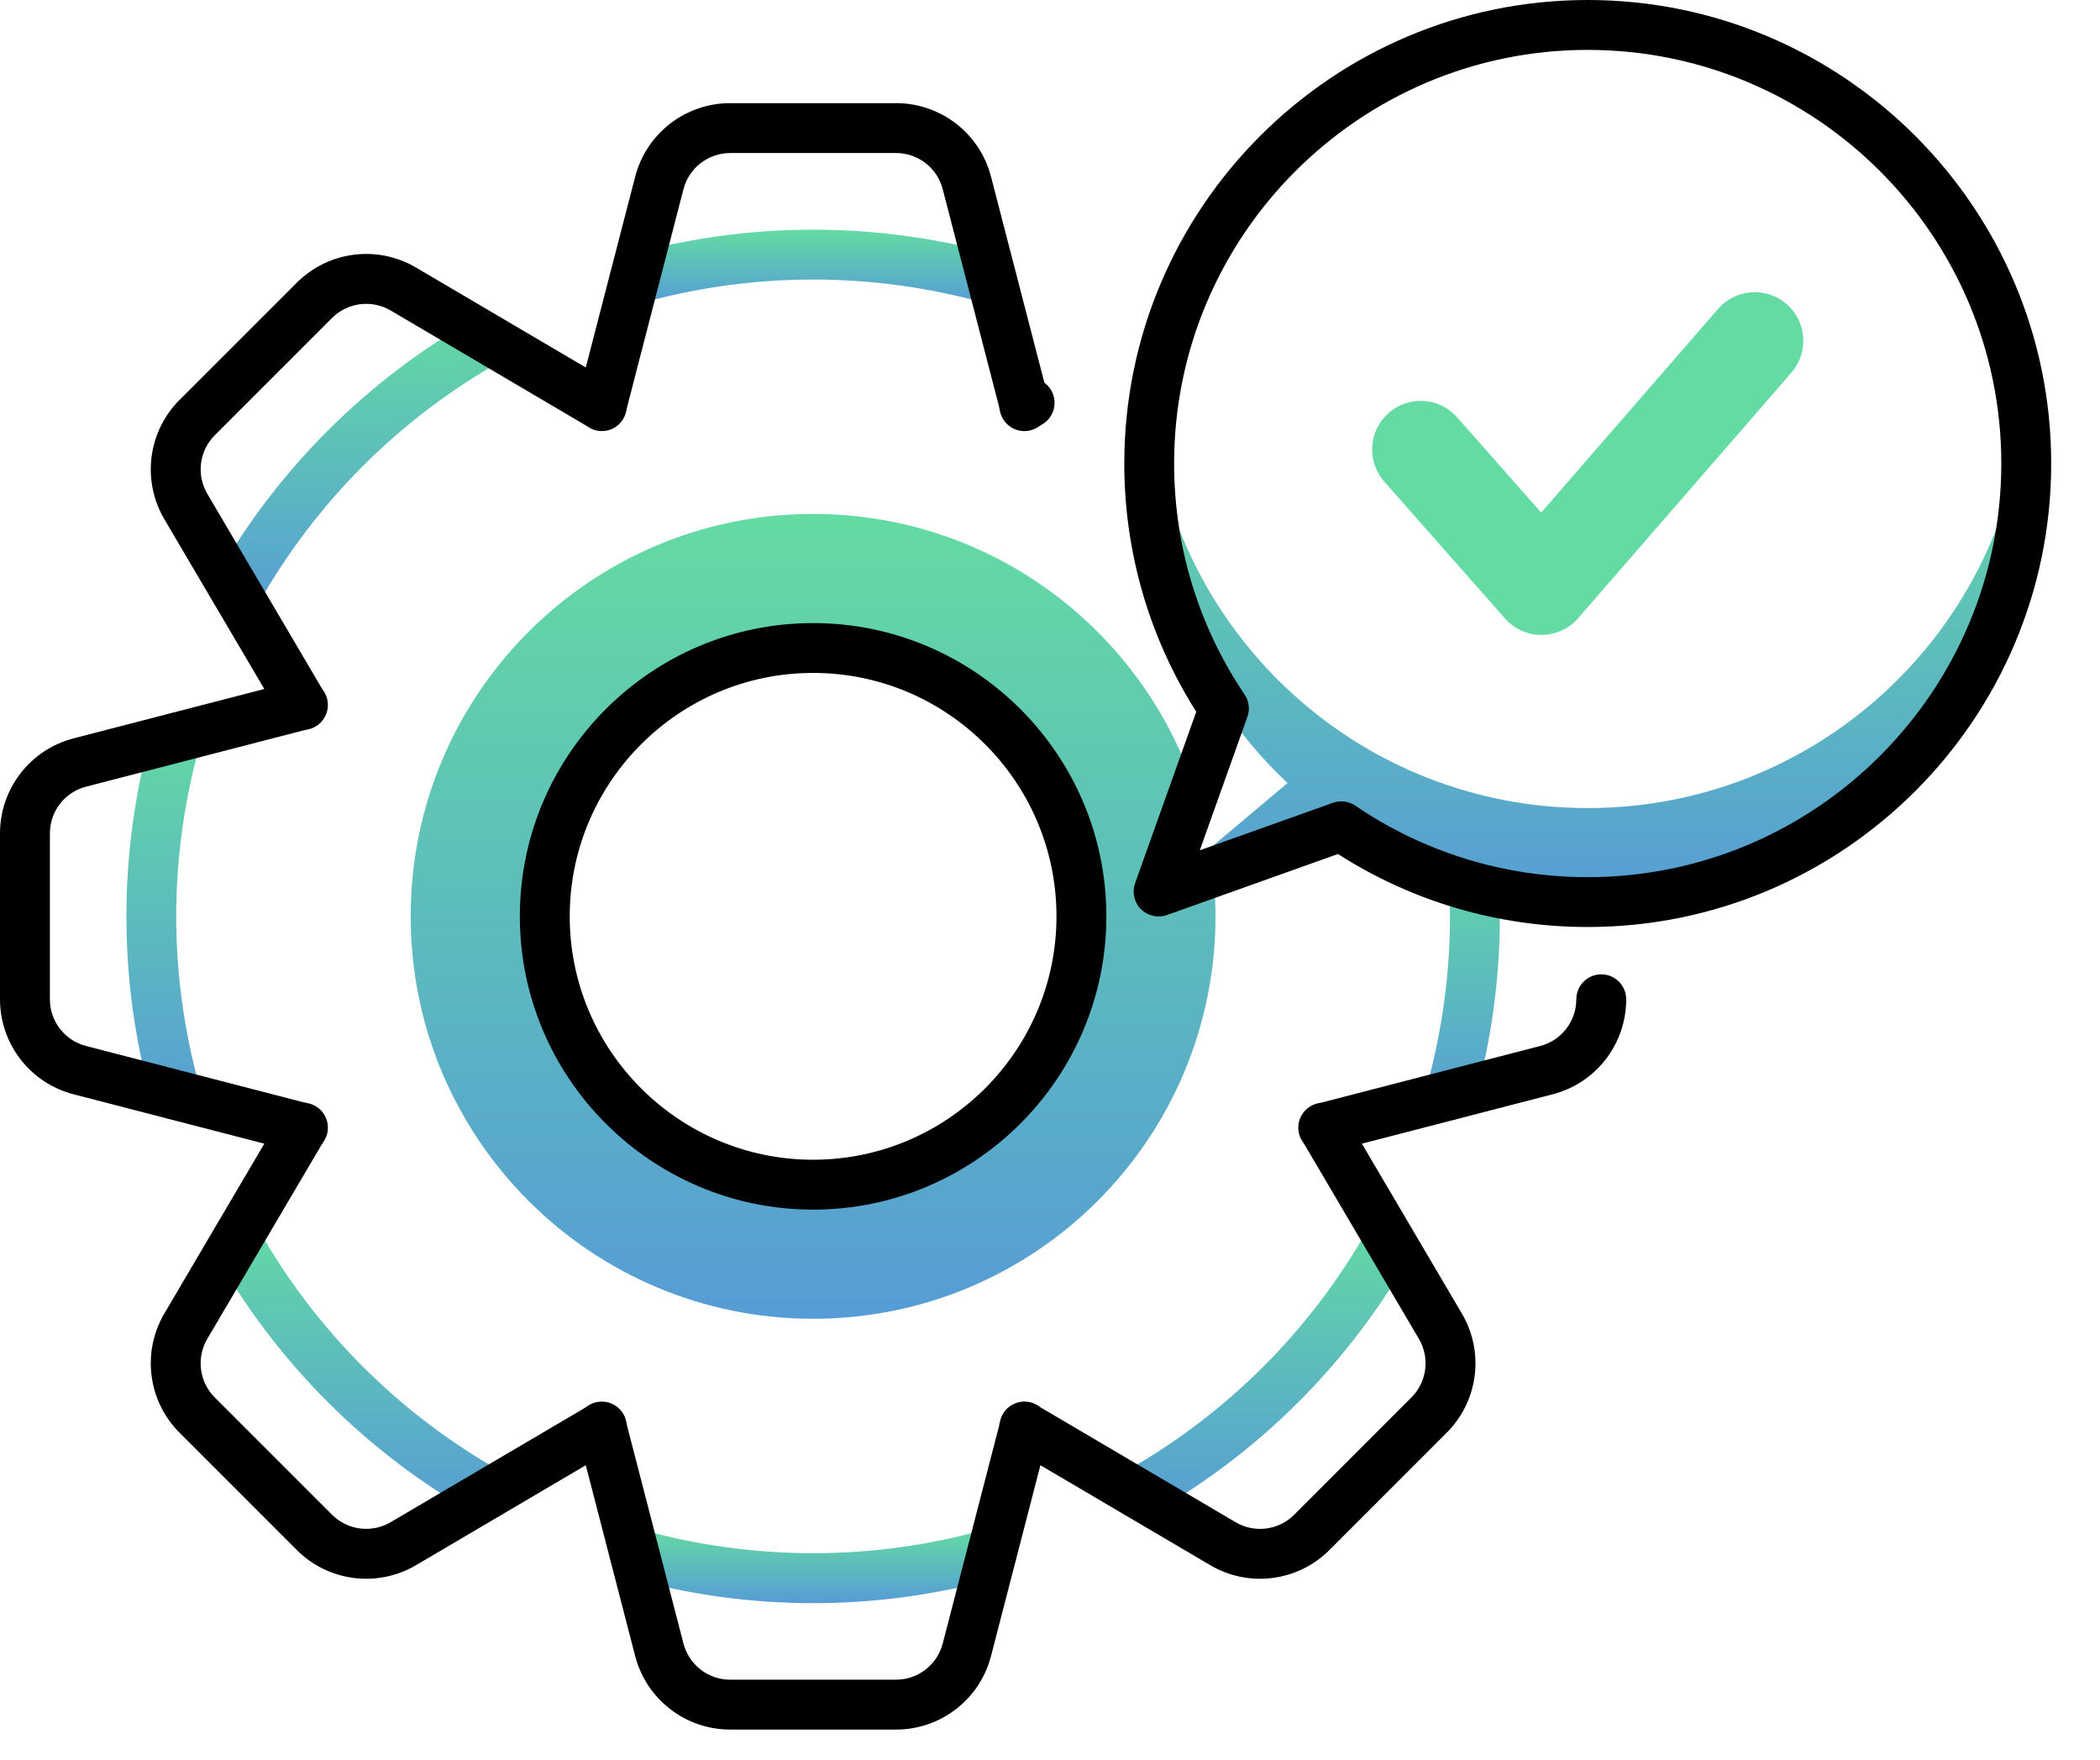 <?xml version="1.0" encoding="UTF-8"?> <svg xmlns="http://www.w3.org/2000/svg" width="37" height="31" viewBox="0 0 37 31" fill="none"> <path d="M3.099 19.731C2.907 19.731 2.731 19.604 2.677 19.41C2.378 18.343 2.227 17.244 2.227 16.143C2.227 15.043 2.378 13.944 2.677 12.877C2.742 12.643 2.984 12.506 3.218 12.572C3.452 12.638 3.588 12.88 3.523 13.114C3.246 14.104 3.105 15.123 3.105 16.143C3.105 17.164 3.246 18.183 3.523 19.173C3.588 19.407 3.452 19.649 3.218 19.715C3.178 19.726 3.139 19.731 3.099 19.731Z" fill="url(#paint0_linear_138_309)"></path> <path d="M8.614 26.747C8.541 26.747 8.467 26.728 8.398 26.69C6.465 25.602 4.868 24.004 3.779 22.071C3.66 21.86 3.735 21.591 3.946 21.472C4.157 21.354 4.426 21.428 4.545 21.64C5.555 23.433 7.036 24.915 8.83 25.924C9.041 26.044 9.116 26.311 8.997 26.523C8.916 26.666 8.767 26.747 8.614 26.747Z" fill="url(#paint1_linear_138_309)"></path> <path d="M4.162 10.871C4.089 10.871 4.015 10.852 3.946 10.814C3.735 10.695 3.66 10.427 3.779 10.216C4.868 8.283 6.465 6.685 8.398 5.596C8.609 5.478 8.878 5.552 8.997 5.764C9.116 5.975 9.041 6.243 8.83 6.362C7.036 7.372 5.555 8.854 4.545 10.647C4.464 10.79 4.315 10.871 4.162 10.871Z" fill="url(#paint2_linear_138_309)"></path> <path d="M17.474 5.356C17.435 5.356 17.395 5.351 17.356 5.34C15.376 4.786 13.276 4.786 11.296 5.34C11.062 5.405 10.82 5.269 10.755 5.035C10.69 4.801 10.826 4.559 11.059 4.494C13.193 3.897 15.458 3.897 17.592 4.494C17.826 4.559 17.962 4.801 17.897 5.035C17.843 5.229 17.667 5.356 17.474 5.356Z" fill="url(#paint3_linear_138_309)"></path> <path d="M14.326 28.243C13.225 28.243 12.126 28.092 11.059 27.793C10.826 27.728 10.69 27.486 10.755 27.252C10.82 27.018 11.062 26.881 11.296 26.947C13.275 27.501 15.377 27.501 17.356 26.947C17.59 26.881 17.832 27.018 17.897 27.252C17.963 27.486 17.826 27.728 17.593 27.793C16.526 28.092 15.427 28.243 14.326 28.243Z" fill="url(#paint4_linear_138_309)"></path> <path d="M25.553 19.731C25.514 19.731 25.474 19.726 25.434 19.715C25.201 19.649 25.064 19.407 25.13 19.173C25.406 18.184 25.547 17.164 25.547 16.143C25.547 15.883 25.535 15.599 25.51 15.276C25.491 15.034 25.673 14.823 25.915 14.804C26.156 14.787 26.368 14.966 26.386 15.209C26.413 15.554 26.426 15.86 26.426 16.143C26.426 17.244 26.275 18.343 25.976 19.41C25.922 19.604 25.745 19.731 25.553 19.731Z" fill="url(#paint5_linear_138_309)"></path> <path d="M20.039 26.747C19.885 26.747 19.736 26.666 19.655 26.523C19.536 26.311 19.611 26.044 19.823 25.924C21.616 24.915 23.097 23.433 24.107 21.64C24.227 21.428 24.494 21.354 24.706 21.473C24.917 21.592 24.992 21.86 24.873 22.071C23.784 24.004 22.187 25.602 20.254 26.69C20.186 26.729 20.112 26.747 20.039 26.747Z" fill="url(#paint6_linear_138_309)"></path> <path d="M20.414 15.706L21.055 13.909C20.119 11.089 17.461 9.054 14.326 9.054C10.41 9.054 7.236 12.228 7.236 16.143C7.236 20.059 10.411 23.233 14.326 23.233C18.242 23.233 21.416 20.059 21.416 16.143C21.416 15.88 21.4 15.62 21.372 15.364L20.414 15.706ZM14.326 20.871C11.715 20.871 9.599 18.754 9.599 16.143C9.599 13.533 11.715 11.416 14.326 11.416C16.937 11.416 19.054 13.533 19.054 16.143C19.054 18.754 16.937 20.871 14.326 20.871Z" fill="url(#paint7_linear_138_309)"></path> <path d="M20.248 8.166C20.248 7.886 20.264 7.61 20.293 7.338C20.706 11.216 23.987 14.236 27.974 14.236C31.962 14.236 35.242 11.215 35.656 7.338C35.685 7.61 35.7 7.886 35.7 8.166C35.7 12.433 32.241 15.892 27.974 15.892C26.364 15.892 24.87 15.399 23.632 14.557L23.633 14.557L20.413 15.706L22.685 13.795C21.186 12.386 20.248 10.386 20.248 8.166Z" fill="url(#paint8_linear_138_309)"></path> <path d="M28.213 17.165C27.97 17.165 27.773 17.362 27.773 17.605C27.773 17.992 27.512 18.33 27.137 18.427L23.309 19.418C23.286 19.424 23.262 19.429 23.238 19.433C23.09 19.459 22.965 19.56 22.907 19.699C22.85 19.839 22.868 19.998 22.956 20.121C22.969 20.14 22.982 20.16 22.994 20.18L25 23.587C25.196 23.92 25.142 24.345 24.868 24.619L22.802 26.686C22.527 26.96 22.103 27.013 21.77 26.817L18.363 24.811C18.341 24.799 18.321 24.785 18.302 24.771C18.178 24.685 18.019 24.667 17.881 24.725C17.742 24.783 17.642 24.907 17.616 25.055C17.612 25.08 17.606 25.104 17.601 25.127L16.61 28.954C16.513 29.329 16.174 29.591 15.787 29.591H12.865C12.477 29.591 12.139 29.329 12.042 28.954L11.051 25.127C11.045 25.103 11.04 25.079 11.036 25.055C11.01 24.907 10.91 24.782 10.771 24.725C10.632 24.668 10.473 24.685 10.35 24.772C10.33 24.786 10.31 24.799 10.289 24.812L6.882 26.817C6.549 27.013 6.125 26.959 5.851 26.686L3.784 24.619C3.51 24.345 3.456 23.921 3.652 23.587L5.657 20.182C5.67 20.16 5.683 20.14 5.697 20.12C5.784 19.997 5.802 19.838 5.744 19.699C5.687 19.559 5.562 19.459 5.414 19.433C5.39 19.429 5.366 19.424 5.342 19.418L1.515 18.427C1.14 18.33 0.879 17.992 0.879 17.605V14.682C0.879 14.294 1.14 13.956 1.515 13.859L5.343 12.868C5.366 12.862 5.39 12.857 5.414 12.853C5.562 12.827 5.686 12.727 5.744 12.588C5.801 12.45 5.784 12.291 5.698 12.168C5.684 12.148 5.67 12.127 5.658 12.106L3.653 8.7C3.456 8.366 3.51 7.942 3.784 7.668L5.851 5.601C6.125 5.328 6.549 5.274 6.883 5.47L10.288 7.475C10.309 7.487 10.33 7.5 10.35 7.514C10.473 7.601 10.632 7.619 10.771 7.562C10.91 7.504 11.01 7.38 11.036 7.231C11.04 7.208 11.045 7.184 11.052 7.159L12.042 3.333C12.139 2.958 12.478 2.696 12.865 2.696H15.788C16.175 2.696 16.513 2.958 16.61 3.333L17.601 7.158C17.607 7.183 17.612 7.207 17.616 7.231C17.642 7.379 17.742 7.504 17.881 7.562C18.02 7.619 18.178 7.602 18.302 7.515C18.322 7.501 18.343 7.488 18.365 7.475C18.574 7.351 18.642 7.082 18.519 6.872C18.488 6.82 18.447 6.776 18.401 6.742L17.461 3.113C17.264 2.35 16.576 1.817 15.788 1.817H12.865C12.077 1.817 11.389 2.35 11.191 3.113L10.321 6.474L7.329 4.713C6.649 4.313 5.787 4.423 5.23 4.98L3.162 7.047C2.606 7.604 2.496 8.467 2.895 9.146L4.657 12.138L1.295 13.008C0.533 13.206 0 13.894 0 14.682V17.605C0 18.392 0.533 19.081 1.295 19.278L4.657 20.148L2.895 23.141C2.496 23.82 2.606 24.683 3.163 25.24L5.23 27.307C5.787 27.864 6.65 27.974 7.329 27.574L10.321 25.813L11.191 29.174C11.389 29.937 12.077 30.47 12.865 30.47H15.788C16.575 30.47 17.264 29.937 17.461 29.174L18.331 25.813L21.324 27.574C22.003 27.974 22.866 27.864 23.423 27.307L25.49 25.24C26.047 24.683 26.157 23.82 25.757 23.141L23.995 20.148L27.357 19.278C28.12 19.081 28.652 18.393 28.652 17.605C28.652 17.362 28.456 17.165 28.213 17.165Z" fill="black"></path> <path d="M14.326 10.977C11.477 10.977 9.159 13.294 9.159 16.143C9.159 18.992 11.477 21.31 14.326 21.31C17.175 21.31 19.493 18.992 19.493 16.143C19.493 13.294 17.175 10.977 14.326 10.977ZM14.326 20.431C11.962 20.431 10.038 18.508 10.038 16.143C10.038 13.779 11.962 11.855 14.326 11.855C16.691 11.855 18.614 13.779 18.614 16.143C18.614 18.508 16.69 20.431 14.326 20.431Z" fill="black"></path> <path d="M27.974 0C23.472 0 19.809 3.663 19.809 8.166C19.809 9.724 20.247 11.231 21.077 12.539L20 15.558C19.943 15.718 19.983 15.897 20.103 16.017C20.223 16.137 20.402 16.176 20.561 16.12L23.574 15.045C24.888 15.887 26.404 16.331 27.974 16.331C32.477 16.331 36.14 12.668 36.14 8.166C36.14 3.663 32.477 0 27.974 0ZM27.974 15.453C26.506 15.453 25.09 15.017 23.88 14.194C23.806 14.144 23.72 14.118 23.633 14.118C23.583 14.118 23.533 14.126 23.485 14.143L21.139 14.98L21.978 12.628C22.025 12.497 22.007 12.351 21.928 12.235C21.117 11.031 20.687 9.624 20.687 8.166C20.687 4.148 23.956 0.879 27.974 0.879C31.992 0.879 35.261 4.148 35.261 8.166C35.261 12.184 31.992 15.453 27.974 15.453Z" fill="black"></path> <path d="M31.479 5.357C31.122 5.047 30.581 5.085 30.271 5.442L27.154 9.03L25.673 7.352C25.36 6.997 24.82 6.964 24.465 7.277C24.111 7.589 24.077 8.13 24.39 8.485L26.517 10.896C26.68 11.08 26.913 11.185 27.159 11.185C27.16 11.185 27.161 11.185 27.162 11.185C27.409 11.184 27.643 11.077 27.805 10.891L31.563 6.565C31.873 6.208 31.835 5.667 31.479 5.357Z" fill="#64DBA2"></path> <defs> <linearGradient id="paint0_linear_138_309" x1="2.883" y1="12.556" x2="2.883" y2="19.731" gradientUnits="userSpaceOnUse"> <stop stop-color="#64DBA2"></stop> <stop offset="1" stop-color="#569CD6"></stop> </linearGradient> <linearGradient id="paint1_linear_138_309" x1="6.388" y1="21.416" x2="6.388" y2="26.747" gradientUnits="userSpaceOnUse"> <stop stop-color="#64DBA2"></stop> <stop offset="1" stop-color="#569CD6"></stop> </linearGradient> <linearGradient id="paint2_linear_138_309" x1="6.388" y1="5.54" x2="6.388" y2="10.871" gradientUnits="userSpaceOnUse"> <stop stop-color="#64DBA2"></stop> <stop offset="1" stop-color="#569CD6"></stop> </linearGradient> <linearGradient id="paint3_linear_138_309" x1="14.326" y1="4.046" x2="14.326" y2="5.356" gradientUnits="userSpaceOnUse"> <stop stop-color="#64DBA2"></stop> <stop offset="1" stop-color="#569CD6"></stop> </linearGradient> <linearGradient id="paint4_linear_138_309" x1="14.326" y1="26.931" x2="14.326" y2="28.243" gradientUnits="userSpaceOnUse"> <stop stop-color="#64DBA2"></stop> <stop offset="1" stop-color="#569CD6"></stop> </linearGradient> <linearGradient id="paint5_linear_138_309" x1="25.77" y1="14.803" x2="25.77" y2="19.731" gradientUnits="userSpaceOnUse"> <stop stop-color="#64DBA2"></stop> <stop offset="1" stop-color="#569CD6"></stop> </linearGradient> <linearGradient id="paint6_linear_138_309" x1="22.264" y1="21.416" x2="22.264" y2="26.747" gradientUnits="userSpaceOnUse"> <stop stop-color="#64DBA2"></stop> <stop offset="1" stop-color="#569CD6"></stop> </linearGradient> <linearGradient id="paint7_linear_138_309" x1="14.326" y1="9.054" x2="14.326" y2="23.233" gradientUnits="userSpaceOnUse"> <stop stop-color="#64DBA2"></stop> <stop offset="1" stop-color="#569CD6"></stop> </linearGradient> <linearGradient id="paint8_linear_138_309" x1="27.974" y1="7.338" x2="27.974" y2="15.892" gradientUnits="userSpaceOnUse"> <stop stop-color="#64DBA2"></stop> <stop offset="1" stop-color="#569CD6"></stop> </linearGradient> </defs> </svg> 